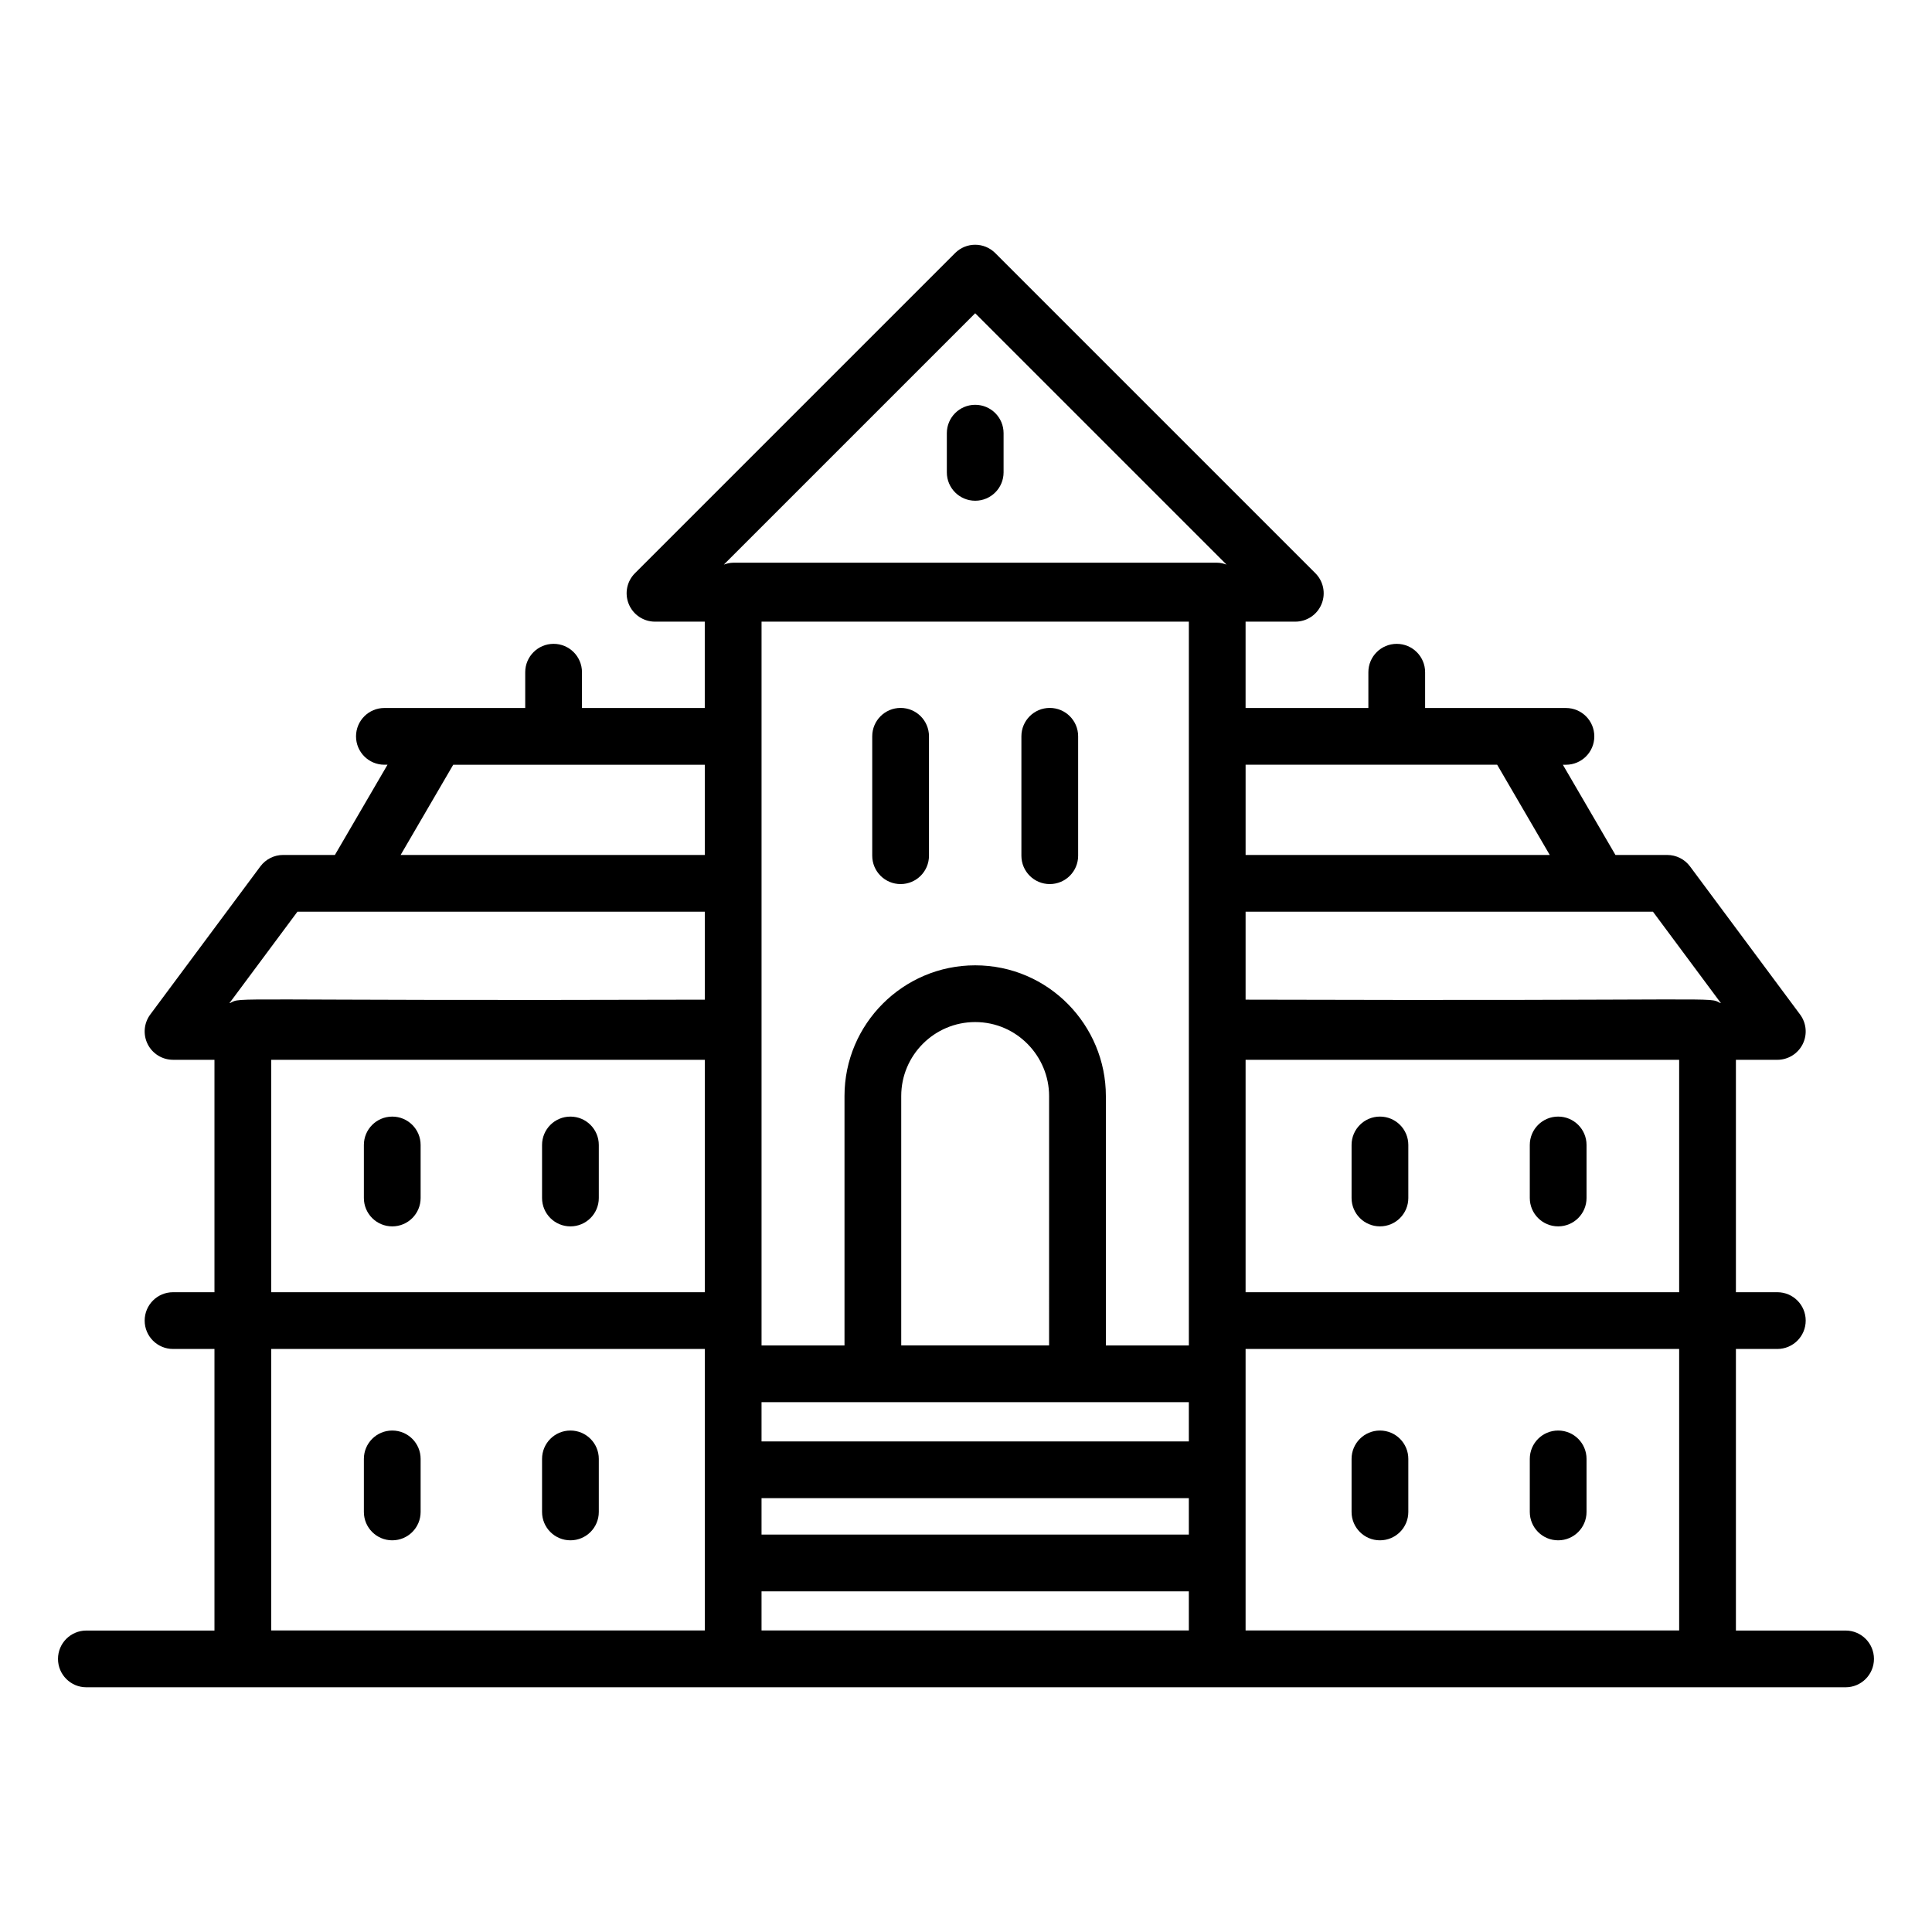 <?xml version="1.0" encoding="UTF-8"?>
<!-- Uploaded to: ICON Repo, www.svgrepo.com, Generator: ICON Repo Mixer Tools -->
<svg fill="#000000" width="800px" height="800px" version="1.1" viewBox="144 144 512 512" xmlns="http://www.w3.org/2000/svg">
 <g>
  <path d="m422.2 378.29c4.156 0 7.519-3.363 7.519-7.519v-31.645c0-4.156-3.363-7.519-7.519-7.519s-7.519 3.363-7.519 7.519v31.641c0 4.16 3.363 7.523 7.519 7.523z"/>
  <path d="m382.67 378.29c4.156 0 7.519-3.363 7.519-7.519v-31.645c0-4.156-3.363-7.519-7.519-7.519s-7.519 3.363-7.519 7.519v31.641c0 4.16 3.363 7.523 7.519 7.523z"/>
  <path d="m247.95 439.91c-4.156 0-7.519 3.363-7.519 7.519v14.055c0 4.156 3.363 7.519 7.519 7.519s7.519-3.363 7.519-7.519v-14.055c0-4.156-3.363-7.519-7.519-7.519z"/>
  <path d="m295.17 439.91c-4.156 0-7.519 3.363-7.519 7.519v14.055c0 4.156 3.363 7.519 7.519 7.519s7.519-3.363 7.519-7.519v-14.055c0-4.156-3.363-7.519-7.519-7.519z"/>
  <path d="m509.7 469c4.156 0 7.519-3.363 7.519-7.519v-14.055c0-4.156-3.363-7.519-7.519-7.519s-7.519 3.363-7.519 7.519v14.055c0 4.156 3.363 7.519 7.519 7.519z"/>
  <path d="m556.93 469c4.156 0 7.519-3.363 7.519-7.519v-14.055c0-4.156-3.363-7.519-7.519-7.519s-7.519 3.363-7.519 7.519v14.055c0 4.156 3.363 7.519 7.519 7.519z"/>
  <path d="m247.95 552.2c4.156 0 7.519-3.363 7.519-7.519v-14.055c0-4.156-3.363-7.519-7.519-7.519s-7.519 3.363-7.519 7.519v14.055c0 4.156 3.363 7.519 7.519 7.519z"/>
  <path d="m295.17 552.2c4.156 0 7.519-3.363 7.519-7.519v-14.055c0-4.156-3.363-7.519-7.519-7.519s-7.519 3.363-7.519 7.519v14.055c0 4.156 3.363 7.519 7.519 7.519z"/>
  <path d="m509.7 552.2c4.156 0 7.519-3.363 7.519-7.519v-14.055c0-4.156-3.363-7.519-7.519-7.519s-7.519 3.363-7.519 7.519v14.055c0 4.156 3.363 7.519 7.519 7.519z"/>
  <path d="m556.93 552.2c4.156 0 7.519-3.363 7.519-7.519v-14.055c0-4.156-3.363-7.519-7.519-7.519s-7.519 3.363-7.519 7.519v14.055c0 4.156 3.363 7.519 7.519 7.519z"/>
  <path d="m402.44 276.7c4.156 0 7.519-3.363 7.519-7.519v-10.383c0-4.156-3.363-7.519-7.519-7.519s-7.519 3.363-7.519 7.519v10.383c0 4.156 3.363 7.519 7.519 7.519z"/>
  <path d="m166.89 576.11c-4.156 0-7.519 3.363-7.519 7.519s3.363 7.519 7.519 7.519h466.21c4.156 0 7.519-3.363 7.519-7.519s-3.363-7.519-7.519-7.519h-29.066v-74.621h10.977c4.156 0 7.519-3.363 7.519-7.519s-3.363-7.519-7.519-7.519h-10.977v-61.59h10.973c2.844 0 5.441-1.602 6.719-4.141 1.277-2.539 1.012-5.582-0.684-7.863l-29.168-39.25c-1.418-1.91-3.656-3.031-6.035-3.031h-13.727l-13.938-23.91h0.816c4.156 0 7.519-3.363 7.519-7.519s-3.363-7.519-7.519-7.519h-37.32v-9.48c0-4.156-3.363-7.519-7.519-7.519s-7.519 3.363-7.519 7.519v9.48h-32.539v-22.883h13.18c3.039 0 5.785-1.828 6.945-4.641 1.168-2.812 0.52-6.043-1.629-8.195l-84.844-84.844c-2.938-2.938-7.695-2.938-10.633 0l-84.844 84.844c-2.152 2.152-2.797 5.383-1.629 8.195 1.16 2.812 3.906 4.641 6.945 4.641h13.188v22.883l-32.543-0.004v-9.48c0-4.156-3.363-7.519-7.519-7.519s-7.519 3.363-7.519 7.519v9.48h-37.32c-4.156 0-7.519 3.363-7.519 7.519s3.363 7.519 7.519 7.519h0.824l-13.941 23.91h-13.719c-2.379 0-4.617 1.125-6.035 3.031l-29.176 39.25c-1.695 2.285-1.961 5.324-0.684 7.863 1.277 2.539 3.879 4.141 6.719 4.141h10.977v61.59l-10.977 0.004c-4.156 0-7.519 3.363-7.519 7.519s3.363 7.519 7.519 7.519h10.977v74.621zm255.13-75.562h-39.184v-66.098c0-10.801 8.789-19.594 19.594-19.594 11.078 0 19.594 9.117 19.594 19.594zm37.035 15.039v10.398h-113.24v-10.398h113.24zm0 35.094h-113.24v-9.656h113.24zm-113.24 15.039h113.24v10.363h-113.24zm243.18 10.363h-114.9v-74.594h114.9zm0-89.633h-114.9v-61.59h114.9zm11.051-76.629h-0.141c-3.375-1.738 3.531-0.52-125.81-0.902v-23.309h107.96zm-59.281-63.16 13.938 23.91h-80.605v-23.91zm-138.33-119.65 66.609 66.609c-0.777-0.273-1.59-0.496-2.465-0.496h-128.28c-0.879 0-1.691 0.223-2.477 0.5zm56.625 81.73v191.81h-21.992v-66.098c0-18.715-15.16-34.633-34.633-34.633-19.094 0-34.633 15.539-34.633 34.633v66.098h-21.984v-191.81zm-194.95 37.922h66.668v23.91h-80.605zm-41.289 38.949h107.96v23.309c-129.08 0.383-122.44-0.836-125.81 0.902h-0.148zm-6.941 39.25h114.9v61.59h-114.9zm114.9 76.629c0 20.027-0.004 55.02 0 74.594h-114.9v-74.594z"/>
 </g>
</svg>